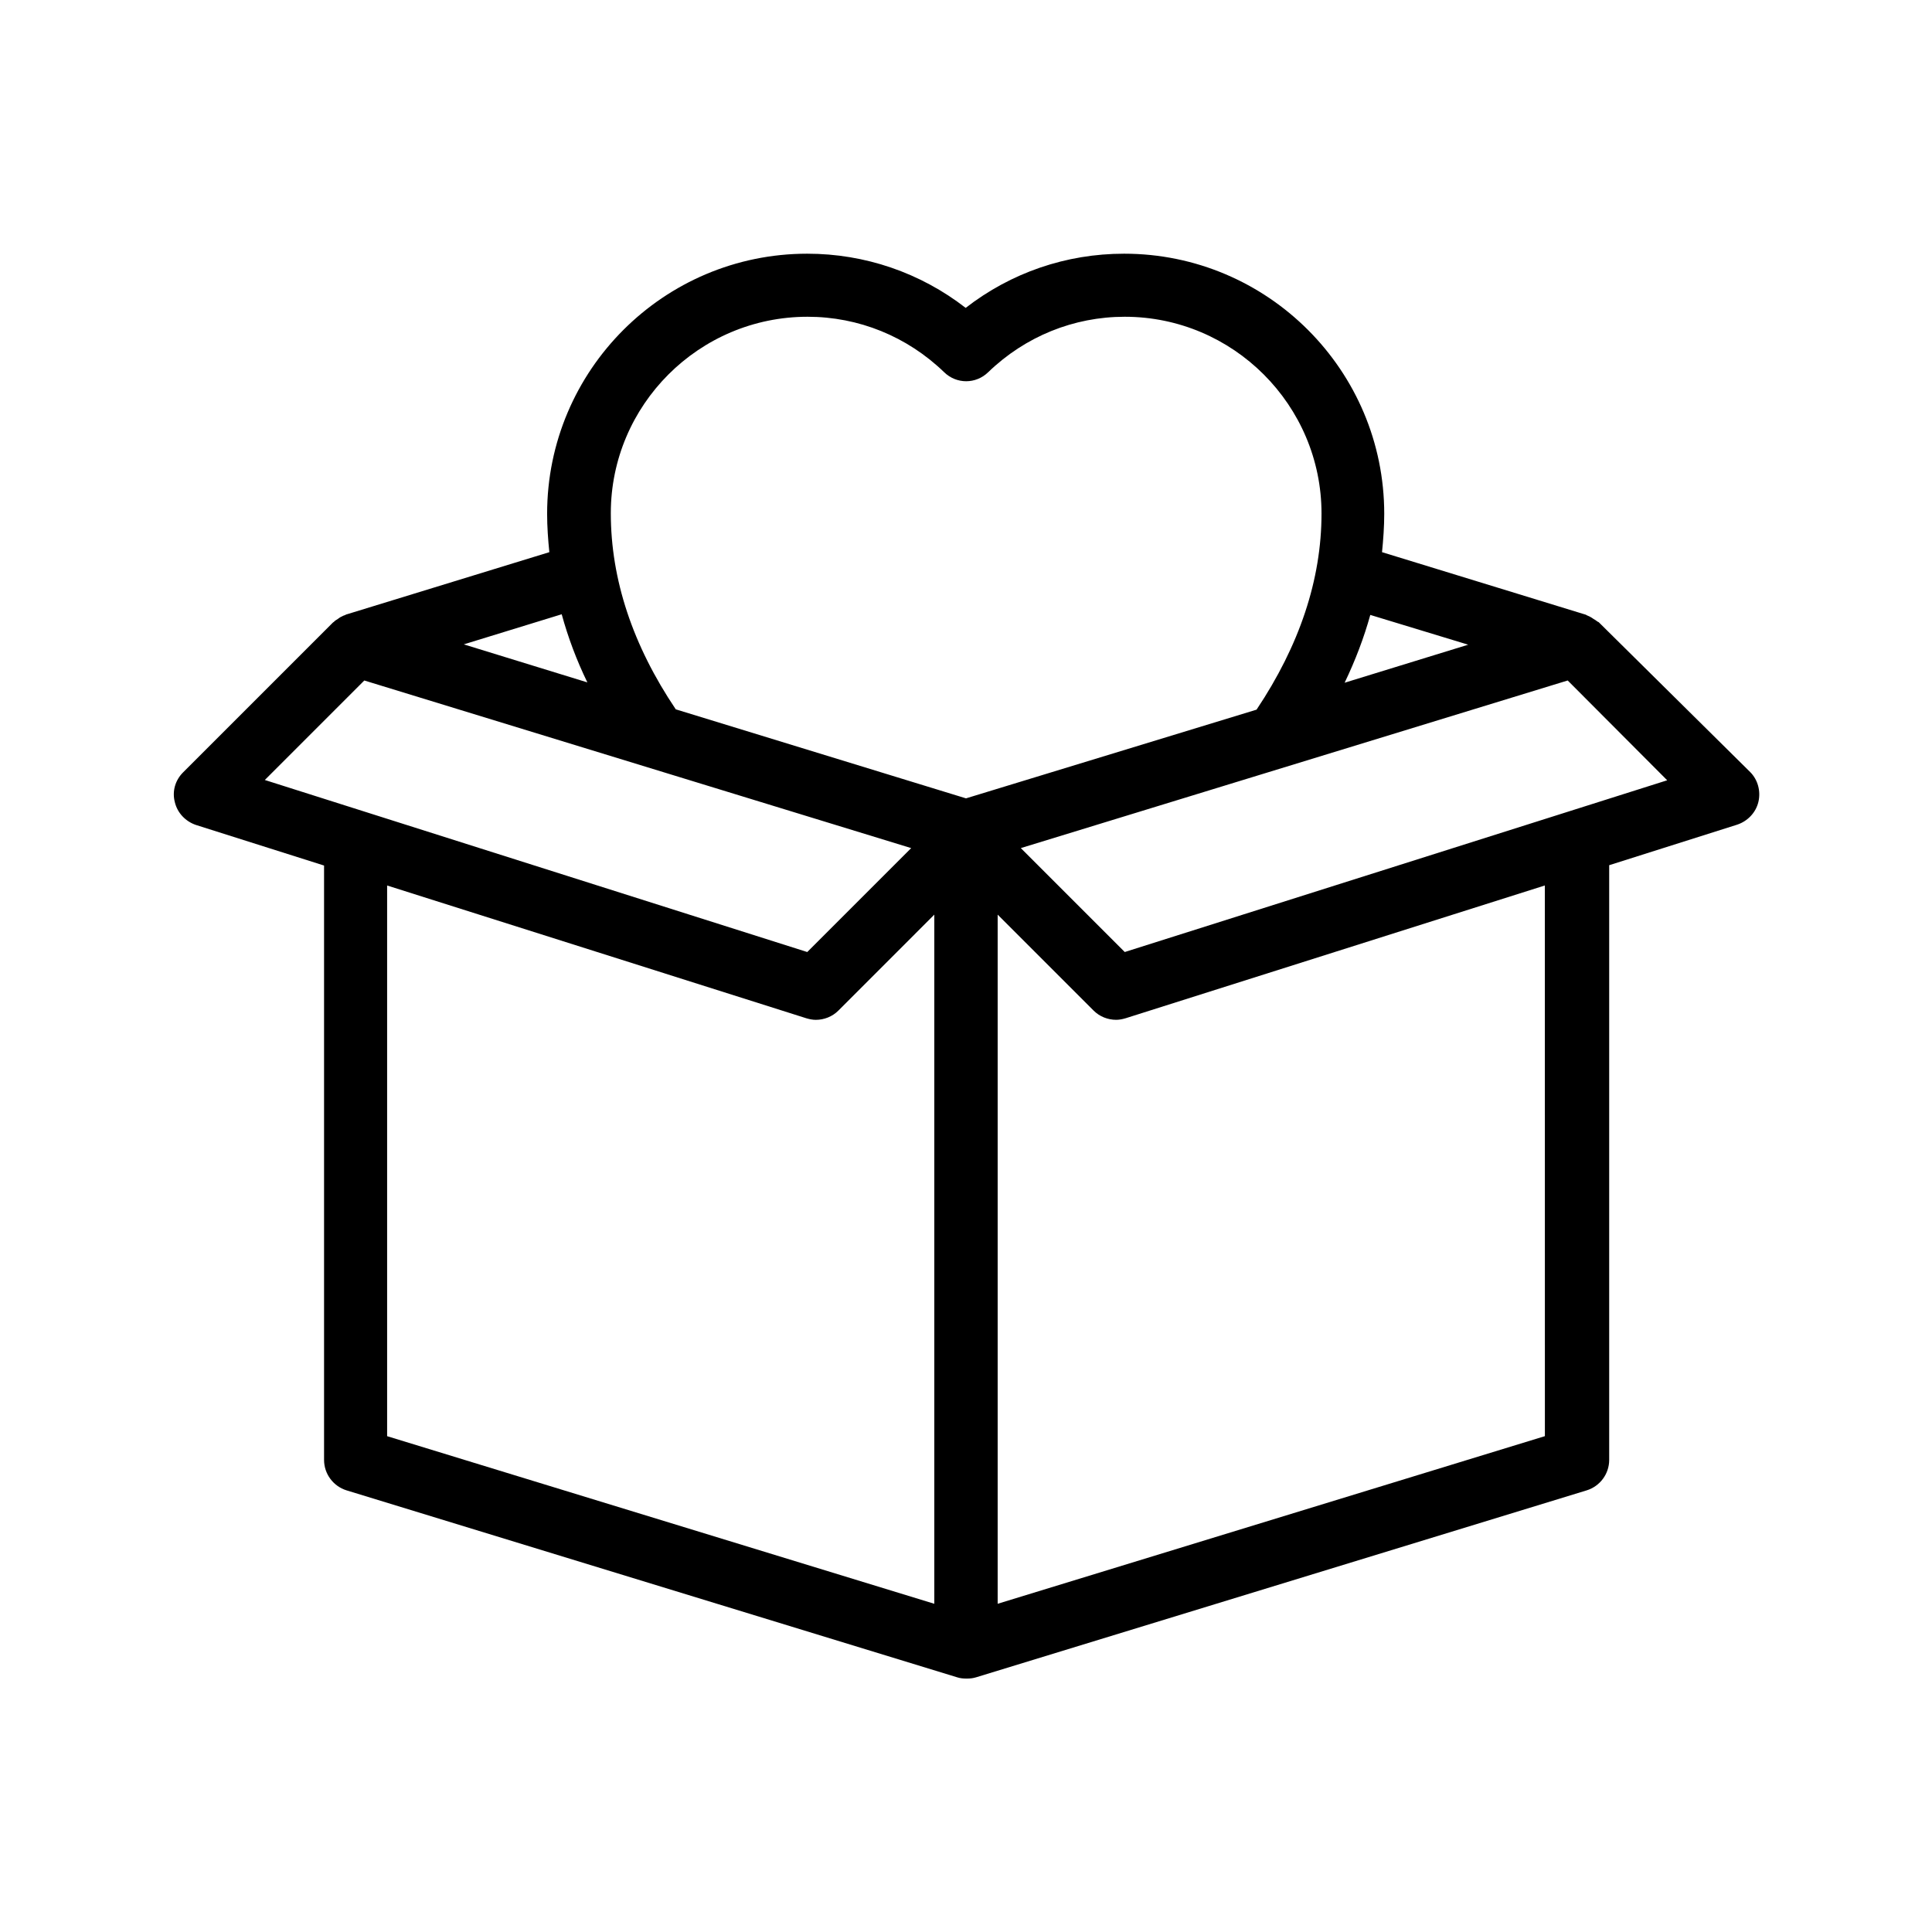 <?xml version="1.0" encoding="UTF-8"?>
<!-- Uploaded to: ICON Repo, www.svgrepo.com, Generator: ICON Repo Mixer Tools -->
<svg fill="#000000" width="800px" height="800px" version="1.1" viewBox="144 144 512 512" xmlns="http://www.w3.org/2000/svg">
 <path d="m567.68 308.89c-0.082-0.082-0.25-0.082-0.336-0.168-0.336-0.25-0.672-0.504-1.008-0.672-0.336-0.25-0.754-0.504-1.09-0.672-0.25-0.082-0.504-0.25-0.754-0.336-0.082 0-0.168-0.168-0.336-0.168l-53.906-16.543c0.336-3.359 0.586-6.801 0.586-10.16 0-38.039-30.898-68.938-68.938-68.938-15.367 0-29.977 5.039-41.984 14.359-12.008-9.32-26.703-14.359-41.984-14.359-38.039 0-68.938 30.898-68.938 68.938 0 3.441 0.25 6.801 0.586 10.16l-53.906 16.543c-0.082 0-0.168 0.168-0.336 0.168-0.25 0.082-0.504 0.168-0.754 0.336-0.418 0.168-0.754 0.418-1.09 0.672-0.336 0.25-0.754 0.418-1.008 0.754-0.082 0.082-0.168 0.082-0.25 0.168l-39.719 39.719c-2.098 2.098-2.938 5.039-2.184 7.894 0.672 2.856 2.856 5.121 5.625 6.047l33.922 10.746v157.52c0 3.695 2.434 6.969 5.961 8.062l161.81 49.543c0.754 0.25 1.594 0.336 2.434 0.336h0.082 0.082c0.84 0 1.594-0.082 2.434-0.336l161.81-49.543c3.527-1.09 5.961-4.367 5.961-8.062v-157.61l33.922-10.746c2.769-0.922 4.953-3.191 5.625-6.047 0.672-2.856-0.168-5.879-2.184-7.894zm-34.594 5.961-32.746 10.078c2.856-5.961 5.121-11.922 6.801-17.969zm-175.07-86.906c13.52 0 26.367 5.207 36.191 14.695 3.273 3.191 8.398 3.191 11.672 0 9.824-9.488 22.672-14.695 36.191-14.695 28.719 0 52.145 23.426 52.145 52.145 0 17.551-5.879 35.016-17.215 51.977l-77 23.508-76.914-23.594c-11.418-16.961-17.215-34.426-17.215-51.977 0-28.633 23.344-52.059 52.145-52.059zm-58.359 96.898-32.746-10.078 25.945-7.977c1.68 6.129 3.945 12.176 6.801 18.055zm-59.113-0.504 144.93 44.418-27.543 27.543-143.75-45.594zm6.047 54.328 111.09 35.184c0.84 0.25 1.68 0.418 2.519 0.418 2.184 0 4.367-0.84 5.961-2.434l25.441-25.445v182.63l-145.01-44.418zm306.82 145.93-145.02 44.422v-182.63l25.441 25.441c1.594 1.594 3.777 2.434 5.961 2.434 0.84 0 1.68-0.168 2.519-0.418l111.09-35.184zm-111.34-128.3-27.543-27.543 144.93-44.418 26.367 26.449z"/>
</svg>